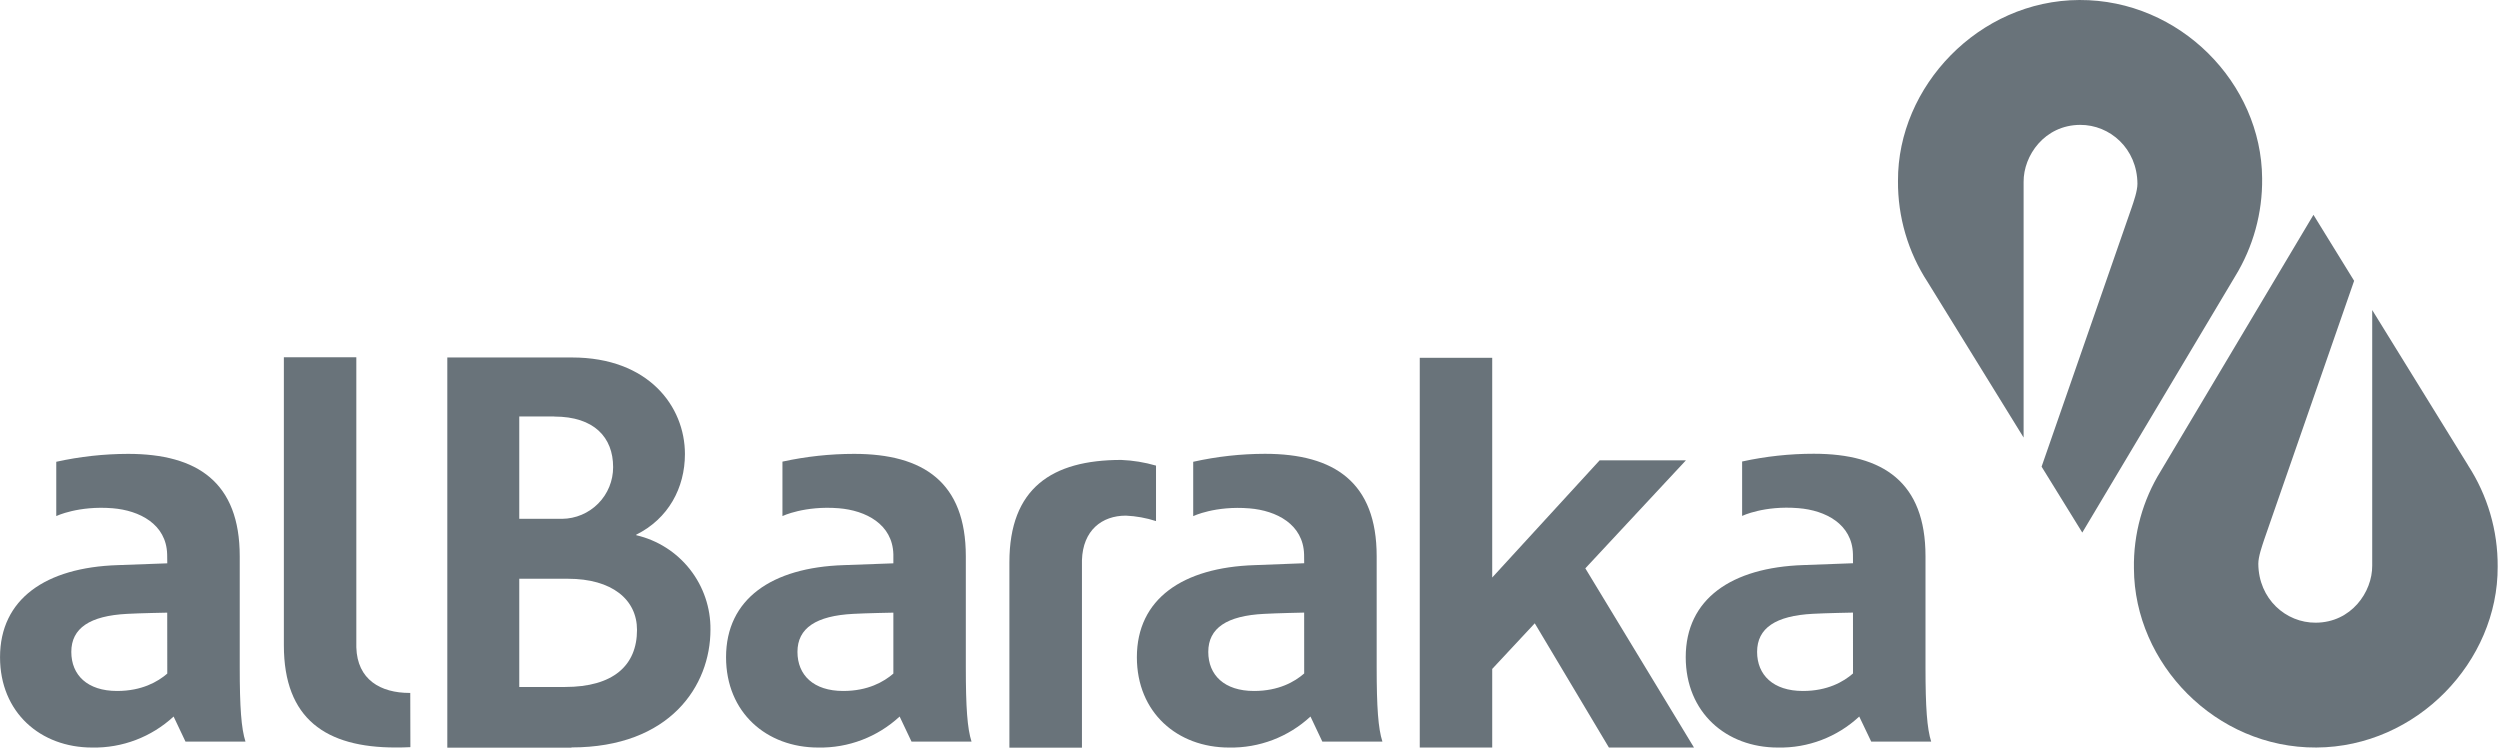 <svg width="806" height="242" viewBox="0 0 806 242" fill="none" xmlns="http://www.w3.org/2000/svg">
<g clip-path="url(#clip0_128_618)">
<path d="M372.7 167.961V150.111C369.047 149.051 365.28 148.436 361.48 148.281C339.05 148.281 325.43 157.461 325.43 181.281V241.041H348.82V180.641C349.1 170.921 355.31 166.241 362.98 166.241C366.274 166.386 369.533 166.974 372.67 167.991" fill="#69737A"/>
<path d="M183.101 186.59H167.411V221.48H182.161C197.671 221.48 205.371 214.59 205.371 203.08C205.371 193.3 197.311 186.59 183.111 186.59M178.721 134.27H167.411V167.27H181.211C185.6 167.228 189.794 165.451 192.877 162.328C195.961 159.205 197.684 154.989 197.671 150.6C197.671 141.01 191.551 134.3 178.721 134.3M184.281 241.04H144.211V115.25H184.411C209.141 115.25 220.821 131.08 220.821 146.38C220.821 157.31 215.471 167.24 205.121 172.38V172.55C211.988 174.143 218.104 178.035 222.456 183.58C226.809 189.125 229.135 195.991 229.051 203.04C229.051 221.04 216.051 240.97 184.231 240.97" fill="#69737A"/>
<path d="M132.31 240.882C130.73 240.972 129.14 240.992 127.52 240.992C105.11 240.992 91.519 231.812 91.519 208.062V115.172H114.88V208.702C115.18 219.132 122.7 223.402 132.07 223.402H132.27L132.31 240.882Z" fill="#69737A"/>
<path d="M457.73 115.352H481.09V186.192L515.72 148.412H543.54L511.11 183.232L546.14 241.002H518.71L494.81 200.952L481.09 215.662V241.002H457.73V115.352Z" fill="#69737A"/>
<path d="M597.41 217.129C594.35 219.799 589.2 222.769 581.25 222.769C571.66 222.769 566.49 217.599 566.49 210.169C566.49 202.479 572.49 198.509 584.49 197.889C588.39 197.669 597.4 197.499 597.4 197.499L597.41 217.129ZM597.41 181.589L581.41 182.179C558.24 182.949 543.48 193.099 543.48 211.869C543.48 229.719 556.54 241.009 573.18 241.009C582.895 241.217 592.308 237.63 599.42 231.009L603.28 239.089H622.61C621.28 234.889 620.78 228.159 620.78 215.089V179.289C620.78 155.519 607.18 146.289 584.78 146.289C577.006 146.288 569.255 147.126 561.66 148.789V166.329C561.66 166.329 568.75 162.919 579.8 163.829C588.51 164.519 597.15 168.939 597.39 178.659L597.41 181.589Z" fill="#69737A"/>
<path d="M420.469 217.129C417.409 219.799 412.259 222.769 404.299 222.769C394.719 222.769 389.549 217.649 389.549 210.169C389.549 202.479 395.549 198.509 407.549 197.909C411.449 197.689 420.459 197.499 420.459 197.499L420.469 217.129ZM420.469 181.589L404.469 182.199C381.299 182.949 366.529 193.099 366.529 211.889C366.529 229.719 379.579 241.009 396.249 241.009C405.963 241.196 415.372 237.612 422.499 231.009L426.319 239.089H445.689C444.329 234.869 443.839 228.089 443.839 215.089V179.309C443.839 155.539 430.219 146.309 407.839 146.309C400.052 146.319 392.289 147.181 384.689 148.879V166.399C384.689 166.399 391.779 162.989 402.829 163.899C411.519 164.609 420.159 169.009 420.439 178.729L420.469 181.589Z" fill="#69737A"/>
<path d="M288.02 217.168C284.95 219.818 279.81 222.768 271.86 222.768C262.27 222.768 257.1 217.648 257.1 210.168C257.1 202.498 263.1 198.528 275.1 197.908C279 197.688 288.02 197.518 288.02 197.518V217.168ZM288.02 181.618L272.02 182.198C248.83 182.948 234.08 193.098 234.08 211.888C234.08 229.718 247.13 241.008 263.79 241.008C273.504 241.197 282.914 237.613 290.04 231.008L293.87 239.088H313.22C311.86 234.868 311.38 228.088 311.38 215.088V179.328C311.38 155.538 297.77 146.328 275.38 146.328C267.606 146.33 259.855 147.168 252.26 148.828V166.378C252.26 166.378 259.37 162.978 270.42 163.858C279.11 164.568 287.75 168.968 288.02 178.688V181.618Z" fill="#69737A"/>
<path d="M53.93 217.168C50.85 219.818 45.7 222.768 37.76 222.768C28.17 222.768 22.99 217.648 22.99 210.168C22.99 202.498 28.99 198.528 40.99 197.908C44.88 197.688 53.91 197.518 53.91 197.518L53.93 217.168ZM53.93 181.618L37.93 182.198C14.75 182.948 0.01 193.098 0.01 211.888C0.01 229.718 13.06 241.008 29.71 241.008C39.427 241.195 48.838 237.611 55.97 231.008L59.8 239.088H79.14C77.79 234.868 77.29 228.088 77.29 215.088V179.328C77.29 155.538 63.68 146.328 41.29 146.328C33.504 146.343 25.742 147.198 18.14 148.878V166.378C18.14 166.378 25.23 162.978 36.29 163.858C44.97 164.568 53.62 168.968 53.89 178.688L53.93 181.618Z" fill="#69737A"/>
<path d="M795.72 150.032L764.8 99.952V182.372C764.86 190.862 758.05 200.712 746.59 200.752C736.98 200.822 728.16 193.122 728.08 181.752C728.08 179.422 729.29 176.062 729.97 173.972L758.97 90.532L745.86 69.262L696.66 151.822C690.799 161.262 687.785 172.192 687.98 183.302C688.13 213.962 714.31 241.182 746.79 241.002C779.27 240.822 805.42 213.192 805.25 182.672C805.328 171.092 802.007 159.743 795.7 150.032" fill="#69737A"/>
<path d="M621.5 90.98L652.41 141.06V58.65C652.34 50.15 659.17 40.32 670.62 40.26C680.23 40.21 689.04 47.88 689.11 59.26C689.11 61.57 687.92 64.94 687.21 67.03L658.21 150.45L671.33 171.7L720.57 89.15C726.425 79.631 729.456 68.645 729.31 57.47C729.11 26.88 702.85 -0.12 670.41 0C637.97 0.12 611.76 27.88 611.91 58.32C611.816 69.915 615.153 81.278 621.5 90.98Z" fill="#69737A"/>
</g>
<defs>
<clipPath id="clip0_128_618">
<rect width="805.28" height="241.01" fill="white"/>
</clipPath>
</defs>
</svg>
